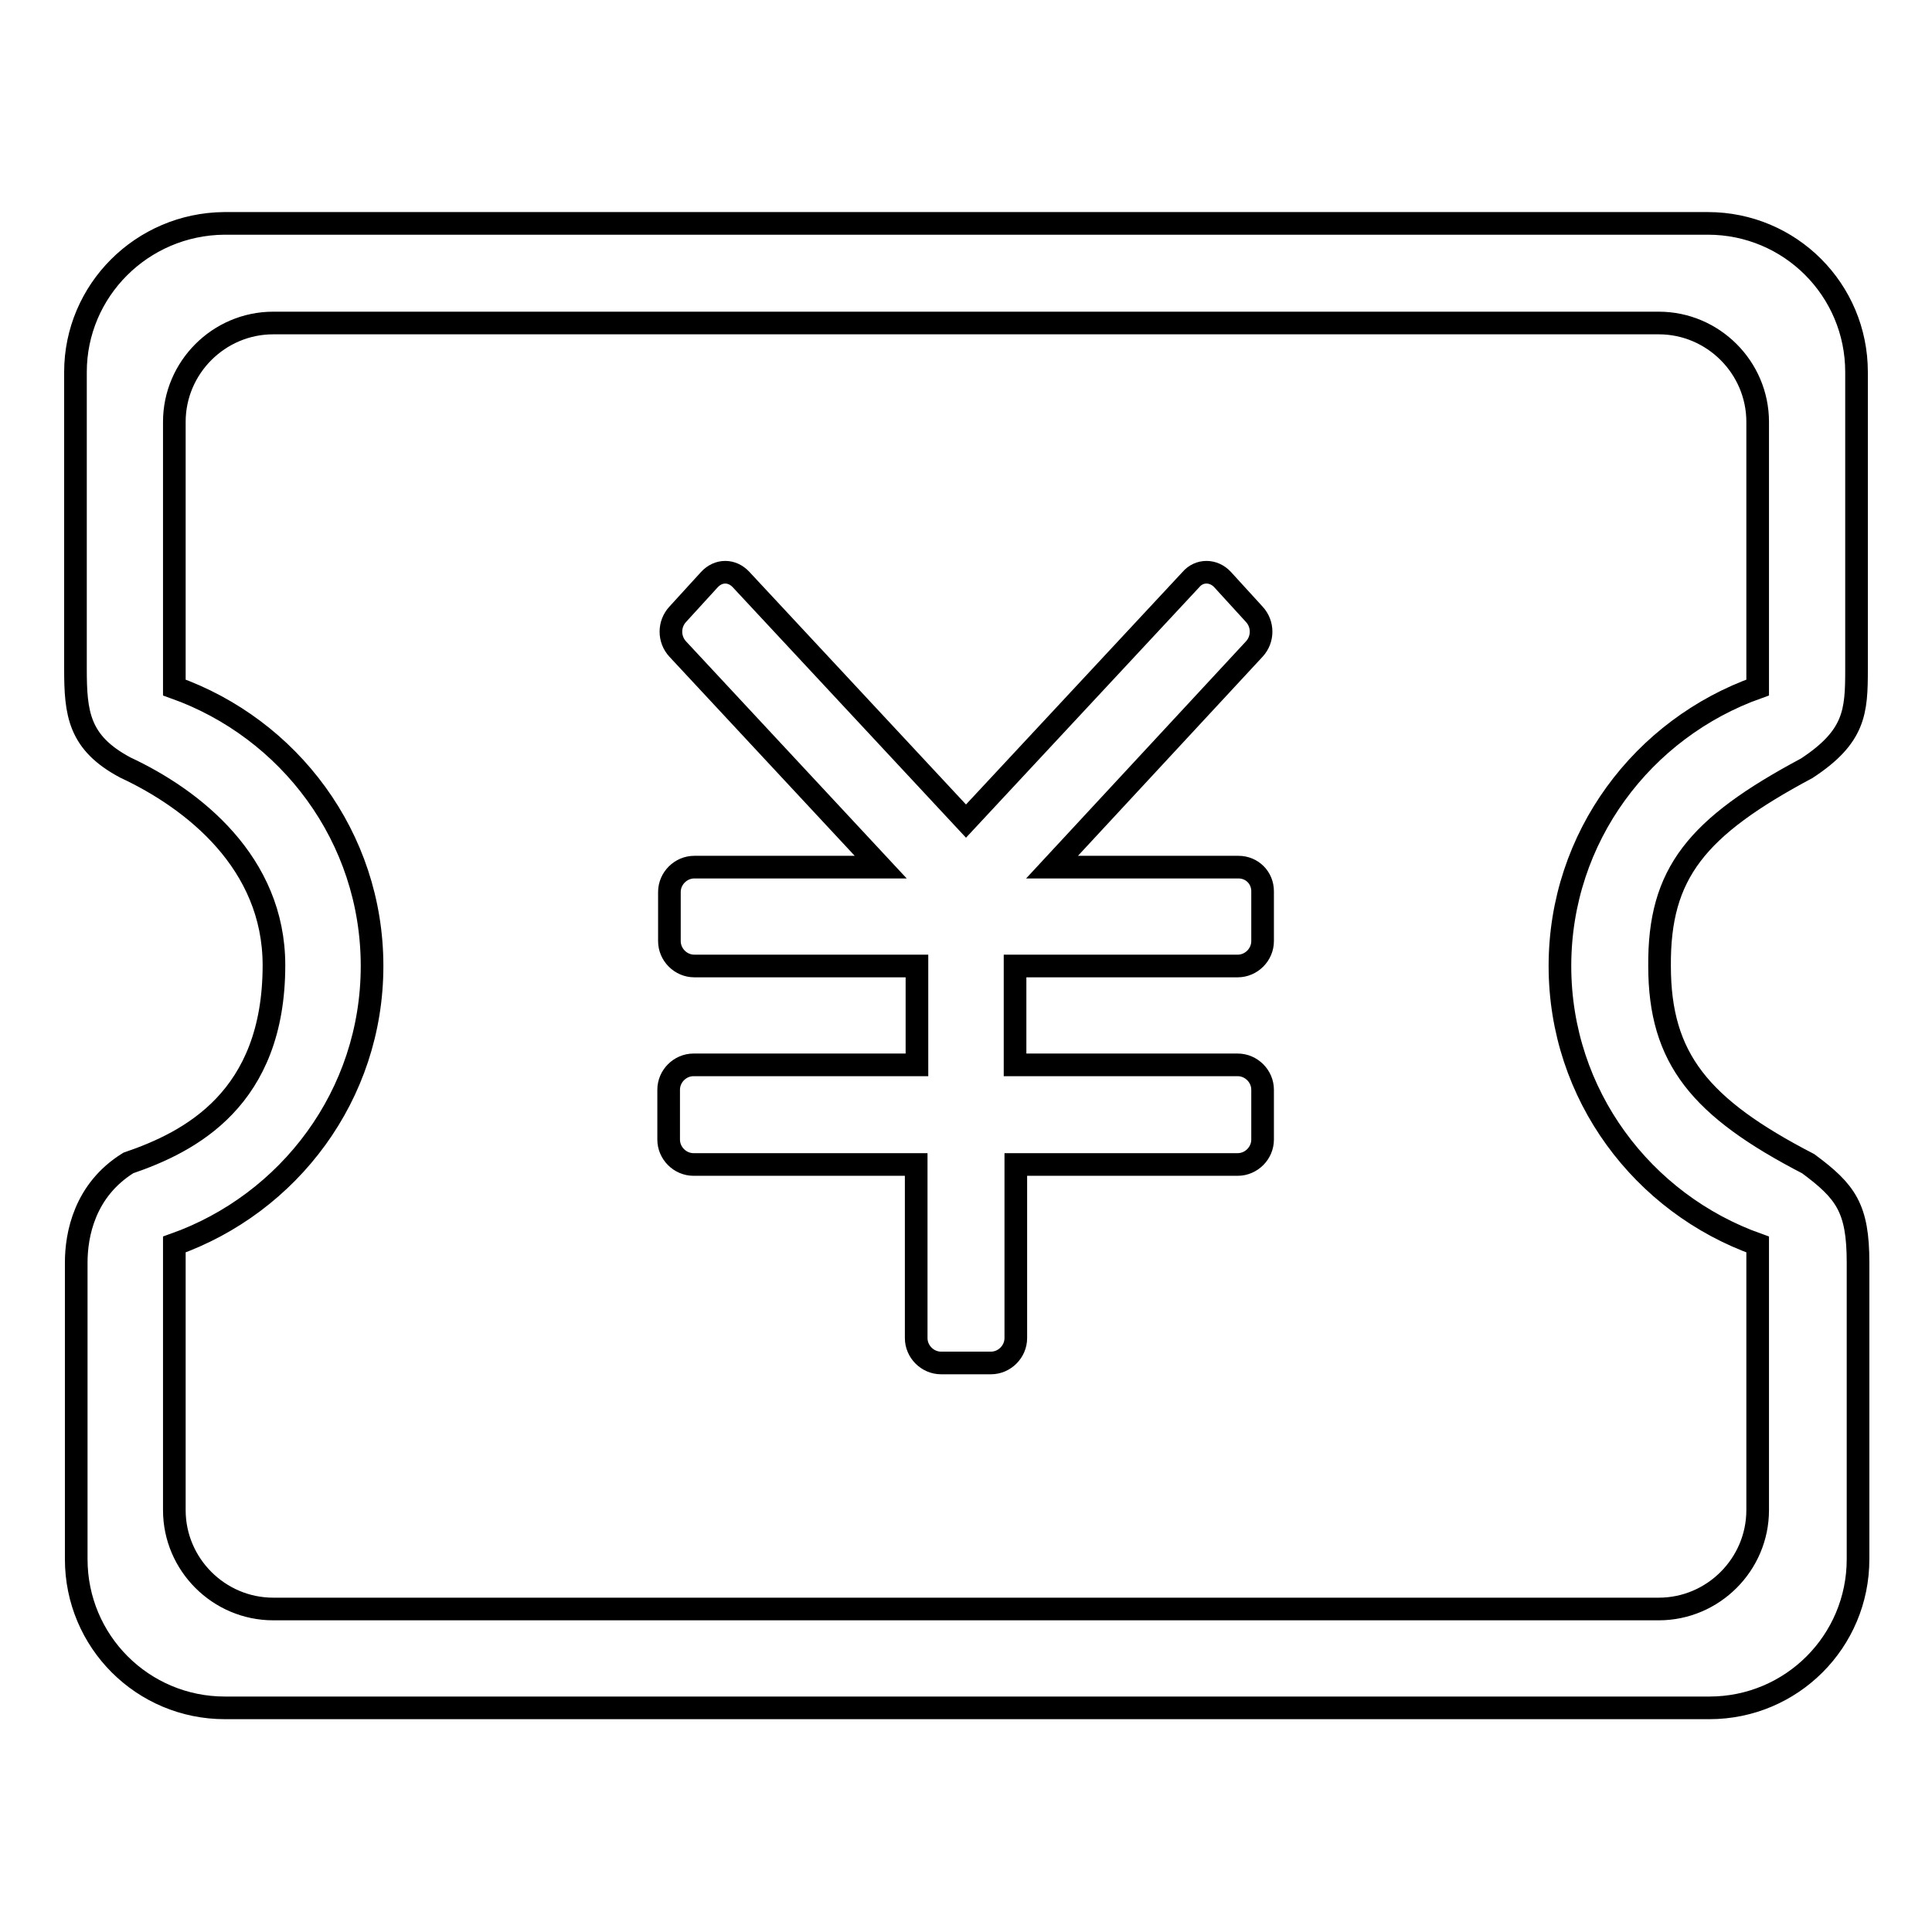 <?xml version="1.0" encoding="utf-8"?>
<!-- Svg Vector Icons : http://www.onlinewebfonts.com/icon -->
<!DOCTYPE svg PUBLIC "-//W3C//DTD SVG 1.1//EN" "http://www.w3.org/Graphics/SVG/1.1/DTD/svg11.dtd">
<svg version="1.1" xmlns="http://www.w3.org/2000/svg" xmlns:xlink="http://www.w3.org/1999/xlink" x="0px" y="0px" viewBox="0 0 256 256" enable-background="new 0 0 256 256" xml:space="preserve">
<g><g><path stroke-width="3" fill-opacity="0" stroke="#000000"  d="M239.4,101.8c6.4-4.2,6.6-7.5,6.6-13.1V49.3c0-10.9-8.8-19.7-19.7-19.7H29.7C18.8,29.7,10,38.5,10,49.3v39.3c0,5.9,0.4,9.8,6.6,13.1c9,4.2,19.7,12.6,19.7,26.2c0,17.7-11.1,23.4-19.3,26.2c-5.8,3.6-6.9,9.5-6.9,13.2v39.3c0,10.9,8.8,19.7,19.7,19.7h196.7c10.9,0,19.7-8.8,19.7-19.7v-39.3c0-7.2-1.6-9.4-6.6-13.1c-14.3-7.4-19.7-13.9-19.7-26.2C219.8,115.7,224.8,109.6,239.4,101.8L239.4,101.8z M232.9,164.9v35.2c0,7.2-5.9,13.1-13.1,13.1H36.2c-7.2,0-13.1-5.9-13.1-13.1v-35.2c15.2-5.4,26.2-19.8,26.2-36.9s-11-31.5-26.2-36.9V55.9c0-7.2,5.9-13.1,13.1-13.1h183.6c7.2,0,13.1,5.9,13.1,13.1v35.2c-15.2,5.4-26.2,19.8-26.2,36.9S217.7,159.5,232.9,164.9L232.9,164.9z M164.1,114.9h-24.7L166.2,86c1.2-1.3,1.2-3.3,0-4.6l-4.2-4.6c-1.2-1.3-3.1-1.3-4.2,0l-29.8,32l-29.8-32c-1.2-1.3-3-1.3-4.2,0l-4.2,4.6c-1.2,1.3-1.2,3.3,0,4.6l26.9,28.9H92c-1.8,0-3.3,1.5-3.3,3.3v6.5c0,1.8,1.5,3.3,3.3,3.3h29.5v13.1H91.9c-1.8,0-3.3,1.5-3.3,3.3v6.6c0,1.8,1.5,3.3,3.3,3.3h29.5v23c0,1.8,1.5,3.3,3.3,3.3h6.6c1.8,0,3.3-1.5,3.3-3.3v-23H164c1.8,0,3.3-1.5,3.3-3.3v-6.6c0-1.8-1.5-3.3-3.3-3.3h-29.5V128H164c1.8,0,3.3-1.5,3.3-3.3v-6.6C167.3,116.3,165.9,114.9,164.1,114.9L164.1,114.9z"/></g></g>
</svg>